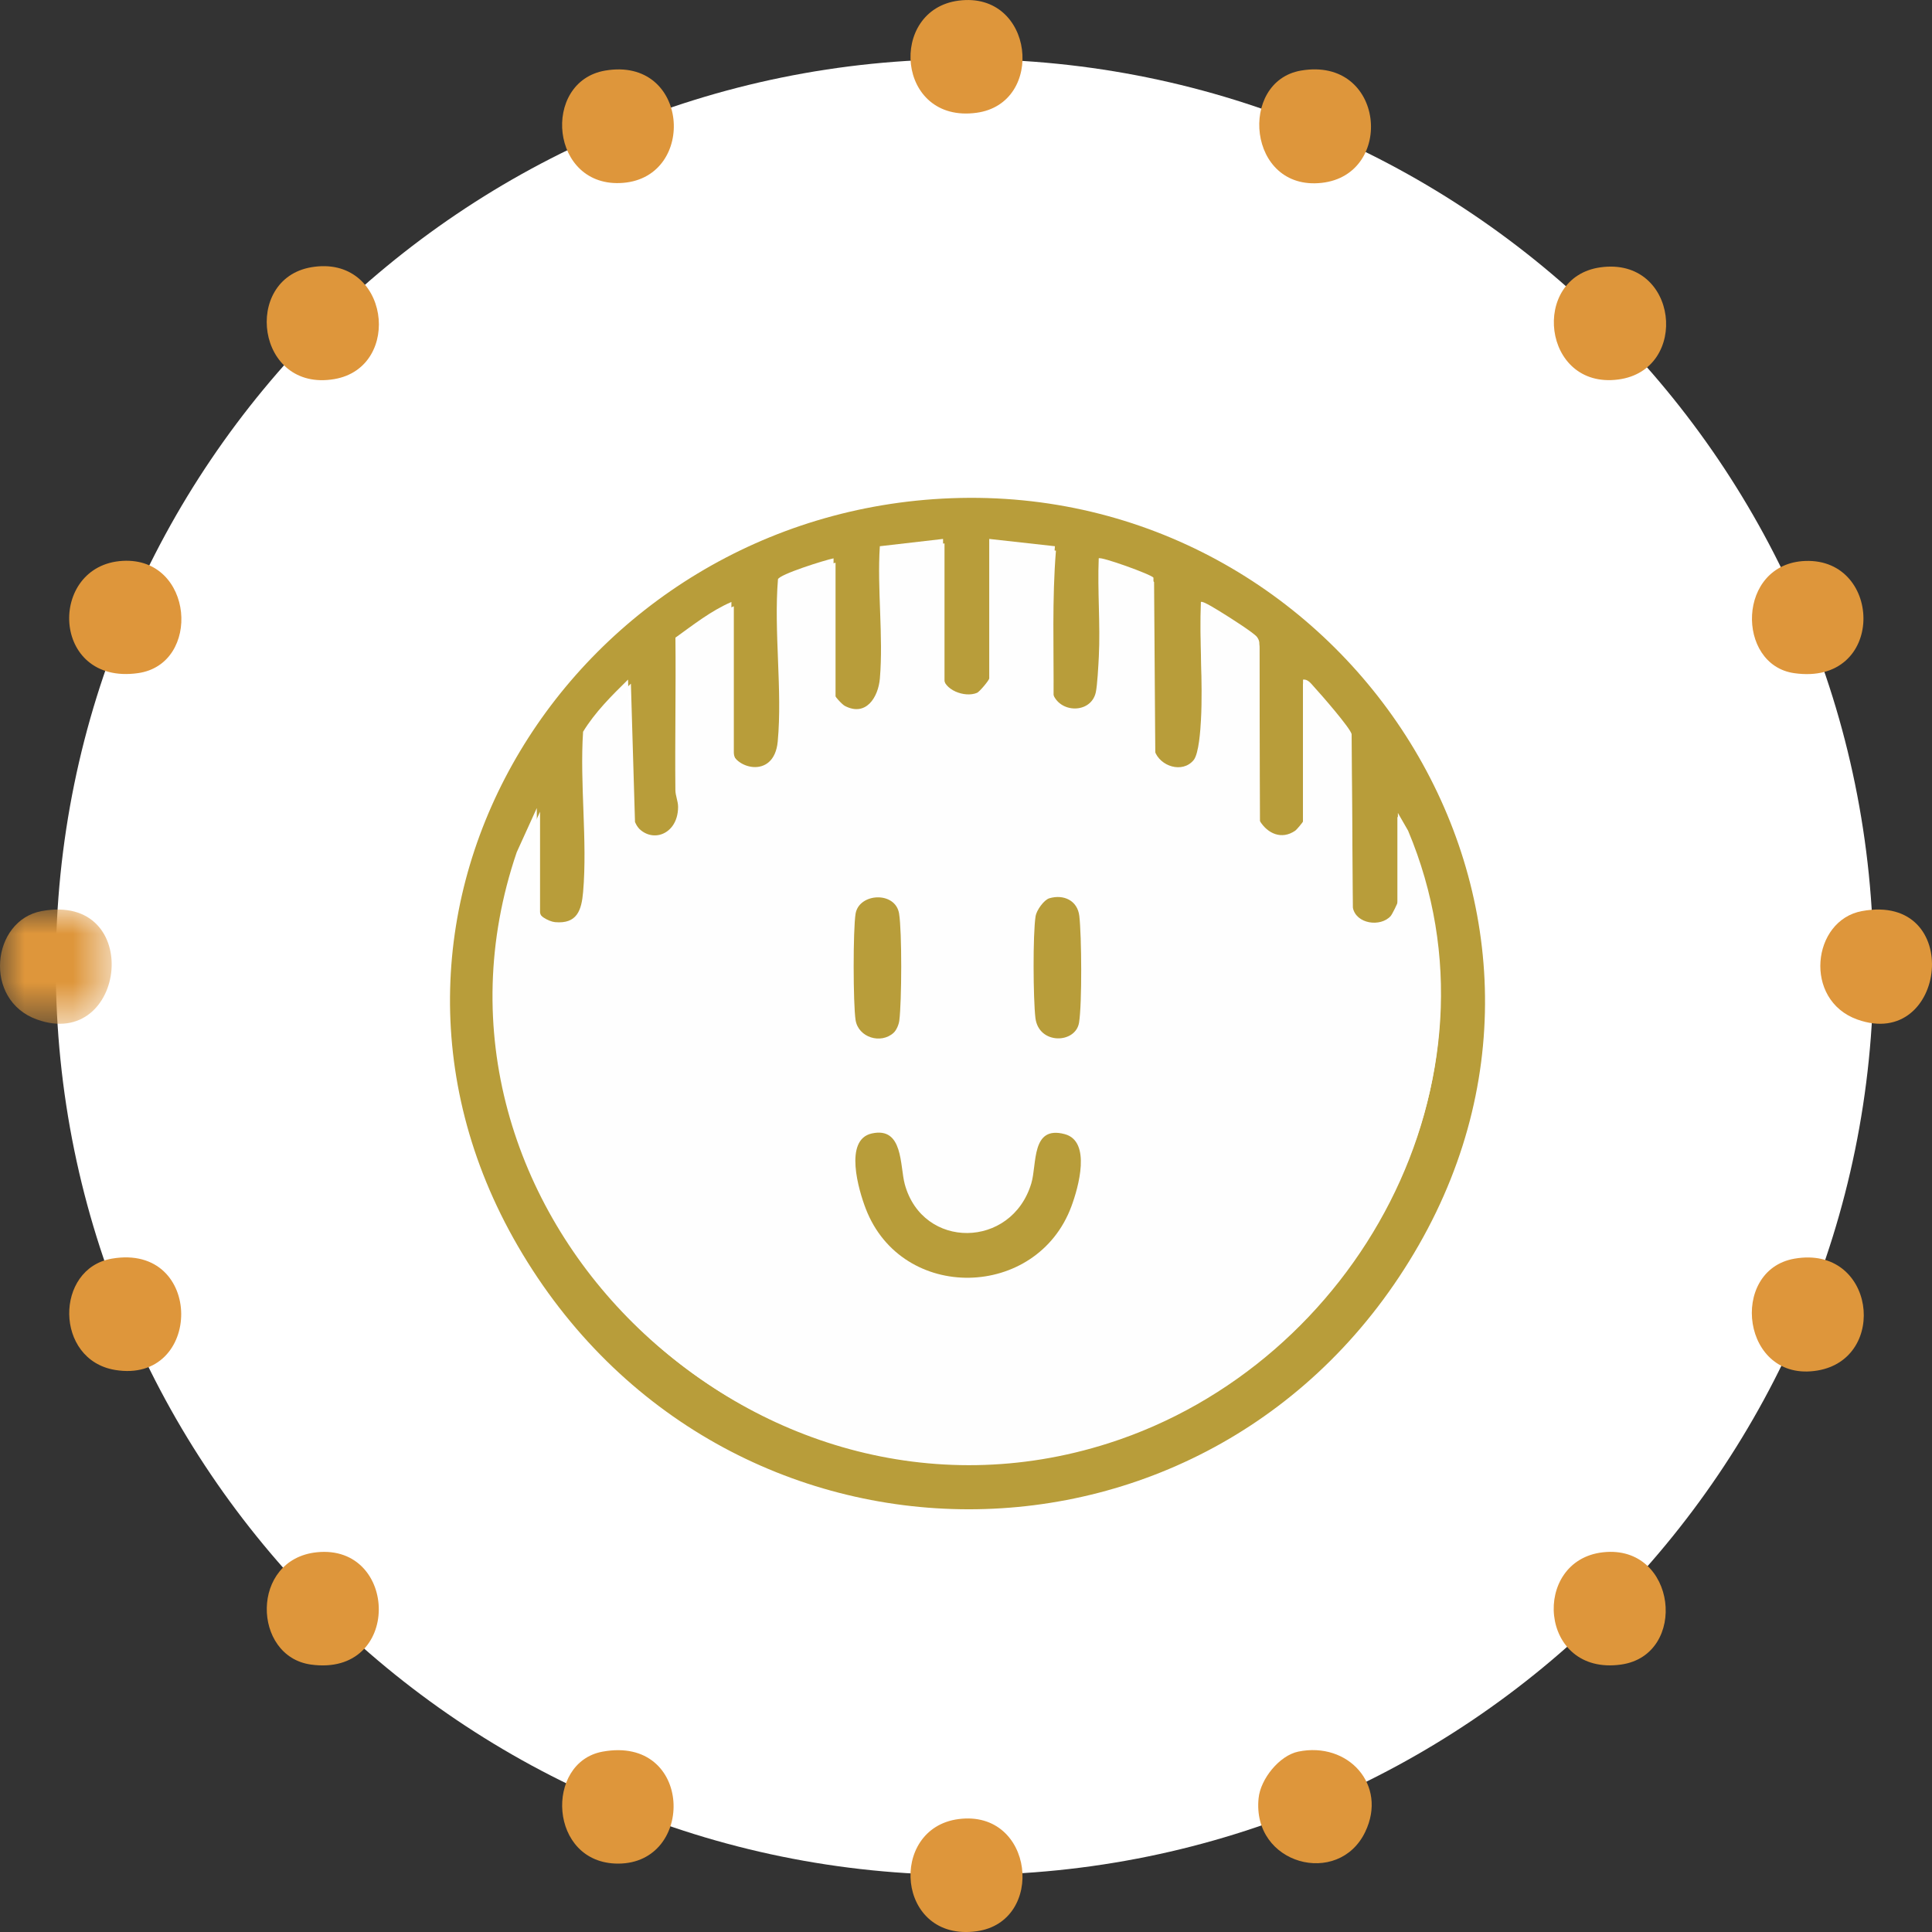 <?xml version="1.0" encoding="UTF-8"?>
<svg width="40px" height="40px" viewBox="0 0 40 40" version="1.1" xmlns="http://www.w3.org/2000/svg" xmlns:xlink="http://www.w3.org/1999/xlink">
    <rect x="0" y="0" width="40" height="40" fill="#333333" stroke="none"/>
    <title>kinderen</title>
    <defs>
        <polygon id="path-1" points="0 0 2.312 0 2.312 2.365 0 2.365"></polygon>
    </defs>
    <g id="homepage" stroke="none" stroke-width="1" fill="none" fill-rule="evenodd">
        <g id="Dietist" transform="translate(-100, -1150)">
            <g id="kinderen" transform="translate(100, 1150)">
                <path d="M38.789,20.022 C38.789,30.404 30.364,38.819 19.972,38.819 C9.58,38.819 1.155,30.404 1.155,20.022 C1.155,9.64 9.58,1.224 19.972,1.224 C30.364,1.224 38.789,9.64 38.789,20.022" id="Fill-1" fill="#FFFFFF"></path>
                <g id="Group" transform="translate(9.317, 10.307)">
                    <path d="M10.238,0.944 L8.935,1.095 C8.877,1.977 9.01,2.951 8.936,3.823 C8.903,4.216 8.649,4.619 8.214,4.39 C8.155,4.359 7.982,4.169 7.982,4.122 L7.982,1.344 C7.807,1.378 6.871,1.673 6.835,1.776 C6.747,2.855 6.93,4.062 6.83,5.125 C6.754,5.945 5.876,5.66 5.876,5.273 L5.876,2.245 C5.455,2.427 5.09,2.716 4.722,2.981 C4.733,4.029 4.71,5.078 4.72,6.126 C4.721,6.246 4.777,6.356 4.777,6.474 C4.777,7.114 4.089,7.289 3.83,6.713 L3.745,3.847 C3.408,4.178 3.066,4.517 2.818,4.923 C2.747,5.993 2.909,7.172 2.819,8.227 C2.786,8.615 2.69,8.894 2.24,8.853 C2.109,8.841 1.864,8.704 1.864,8.576 L1.864,6.499 L1.449,7.411 C-1.051,14.751 6.281,21.925 13.636,19.573 C18.767,17.933 21.978,12.089 19.825,6.965 L19.615,6.599 L19.615,8.425 C19.615,8.453 19.499,8.691 19.467,8.727 C19.257,8.961 18.752,8.892 18.686,8.552 L18.662,4.974 C18.638,4.85 18.017,4.137 17.886,3.996 C17.826,3.931 17.761,3.835 17.66,3.846 L17.66,6.774 C17.66,6.787 17.531,6.943 17.497,6.967 C17.218,7.157 16.929,7.027 16.768,6.764 L16.76,3.118 C16.763,3.059 16.745,3.015 16.711,2.967 C16.649,2.883 16.129,2.553 16.001,2.475 C15.938,2.436 15.587,2.209 15.554,2.245 C15.52,3.045 15.598,3.879 15.556,4.674 C15.545,4.88 15.513,5.377 15.404,5.509 C15.173,5.788 14.713,5.638 14.602,5.322 L14.577,1.744 C14.537,1.678 13.489,1.301 13.448,1.345 C13.42,2.016 13.483,2.702 13.45,3.373 C13.441,3.55 13.419,3.966 13.387,4.111 C13.289,4.554 12.635,4.55 12.496,4.121 C12.502,3.111 12.463,2.099 12.545,1.094 L11.191,0.944 L11.191,3.821 C11.191,3.86 10.989,4.099 10.939,4.121 C10.684,4.228 10.238,4.055 10.238,3.772 L10.238,0.944 Z M10.379,0.008 C18.452,-0.297 24.178,8.277 20.057,15.471 C15.877,22.769 5.618,22.754 1.404,15.49 C-2.646,8.509 2.592,0.302 10.379,0.008 L10.379,0.008 Z" id="Fill-3" fill="#B89D3A"></path>
                    <path d="M8.733,13.16 C8.148,13.289 8.462,14.34 8.608,14.719 C9.358,16.664 12.149,16.599 12.865,14.67 C13.011,14.277 13.282,13.322 12.727,13.174 C12.028,12.987 12.156,13.794 12.035,14.194 C11.627,15.549 9.79,15.572 9.416,14.214 C9.311,13.83 9.389,13.015 8.733,13.16 L8.733,13.16 Z M12.408,8.291 C12.295,8.325 12.143,8.541 12.124,8.66 C12.065,9.033 12.074,10.376 12.12,10.766 C12.187,11.328 12.955,11.304 13.025,10.863 C13.087,10.469 13.077,9.068 13.029,8.656 C12.991,8.338 12.707,8.203 12.408,8.291 L12.408,8.291 Z M9.184,11.076 C9.246,11.019 9.293,10.902 9.303,10.818 C9.352,10.418 9.359,8.994 9.298,8.61 C9.224,8.139 8.469,8.179 8.397,8.61 C8.343,8.939 8.345,10.479 8.397,10.813 C8.454,11.173 8.92,11.317 9.184,11.076 L9.184,11.076 Z M10.208,0.851 L10.208,3.687 C10.208,3.972 10.655,4.146 10.912,4.037 C10.962,4.016 11.164,3.776 11.164,3.738 L11.164,0.851 L12.524,1.002 C12.442,2.01 12.481,3.025 12.475,4.038 C12.615,4.468 13.271,4.473 13.37,4.028 C13.402,3.883 13.424,3.466 13.433,3.288 C13.466,2.615 13.403,1.927 13.431,1.253 C13.472,1.209 14.525,1.588 14.564,1.653 L14.59,5.242 C14.701,5.56 15.163,5.71 15.395,5.431 C15.505,5.298 15.537,4.799 15.548,4.593 C15.59,3.795 15.512,2.958 15.546,2.157 C15.579,2.12 15.932,2.348 15.995,2.386 C16.124,2.465 16.646,2.796 16.708,2.881 C16.742,2.928 16.76,2.972 16.757,3.032 L16.765,6.689 C16.927,6.953 17.217,7.084 17.497,6.893 C17.532,6.869 17.661,6.712 17.661,6.699 L17.661,3.763 C17.762,3.751 17.828,3.847 17.888,3.913 C18.02,4.055 18.643,4.769 18.667,4.893 L18.692,8.483 C18.757,8.824 19.265,8.893 19.475,8.659 C19.508,8.622 19.625,8.383 19.625,8.356 L19.625,6.524 L19.836,6.891 C21.998,12.031 18.772,17.893 13.62,19.538 C6.233,21.898 -1.13,14.701 1.381,7.338 L1.797,6.423 L1.797,8.506 C1.797,8.636 2.043,8.773 2.175,8.785 C2.627,8.825 2.723,8.546 2.756,8.157 C2.847,7.098 2.684,5.915 2.755,4.843 C3.004,4.435 3.348,4.095 3.686,3.763 L3.772,6.639 C4.031,7.216 4.723,7.04 4.722,6.398 C4.722,6.28 4.667,6.169 4.666,6.049 C4.656,4.998 4.678,3.946 4.667,2.895 C5.037,2.629 5.403,2.339 5.826,2.156 L5.826,5.193 C5.826,5.582 6.708,5.867 6.785,5.045 C6.884,3.979 6.701,2.768 6.79,1.686 C6.825,1.582 7.766,1.287 7.941,1.253 L7.941,4.039 C7.941,4.087 8.115,4.277 8.174,4.308 C8.611,4.537 8.866,4.133 8.9,3.739 C8.974,2.865 8.841,1.888 8.899,1.002 L10.208,0.851 Z" id="Fill-38" fill="#FEFEFE"></path>
                    <path d="M8.733,13.16 C9.389,13.015 9.311,13.83 9.416,14.214 C9.79,15.572 11.627,15.549 12.035,14.194 C12.156,13.794 12.028,12.987 12.727,13.174 C13.282,13.322 13.011,14.277 12.865,14.67 C12.149,16.599 9.358,16.664 8.608,14.719 C8.462,14.34 8.148,13.289 8.733,13.16" id="Fill-40" fill="#B89D3A"></path>
                    <path d="M9.184,11.076 C8.92,11.317 8.454,11.173 8.397,10.813 C8.345,10.479 8.343,8.939 8.397,8.61 C8.469,8.179 9.224,8.139 9.298,8.61 C9.359,8.994 9.352,10.417 9.303,10.818 C9.293,10.902 9.246,11.019 9.184,11.076" id="Fill-42" fill="#B89D3A"></path>
                    <path d="M12.408,8.291 C12.707,8.203 12.991,8.338 13.029,8.656 C13.077,9.068 13.087,10.469 13.024,10.863 C12.955,11.304 12.187,11.328 12.12,10.767 C12.074,10.376 12.065,9.033 12.124,8.66 C12.143,8.541 12.295,8.325 12.408,8.291" id="Fill-44" fill="#B89D3A"></path>
                </g>
                <path d="M2.314,26.059 C4.235,25.727 4.204,28.668 2.381,28.363 C1.126,28.153 1.131,26.264 2.314,26.059" id="Fill-5" fill="#DE963B"></path>
                <path d="M6.445,5.533 C8.061,5.258 8.354,7.605 6.921,7.849 C5.305,8.124 5.013,5.777 6.445,5.533" id="Fill-7" fill="#DE963B"></path>
                <path d="M33.135,5.535 C34.751,5.309 34.993,7.66 33.507,7.857 C31.927,8.067 31.679,5.738 33.135,5.535" id="Fill-9" fill="#DE963B"></path>
                <path d="M6.559,32.138 C8.255,31.962 8.326,34.725 6.437,34.463 C5.221,34.294 5.176,32.282 6.559,32.138" id="Fill-11" fill="#DE963B"></path>
                <path d="M37.154,26.059 C38.821,25.771 39.106,28.127 37.63,28.375 C36.057,28.639 35.782,26.296 37.154,26.059" id="Fill-13" fill="#DE963B"></path>
                <path d="M19.847,0.013 C21.414,-0.191 21.654,2.14 20.218,2.335 C18.554,2.562 18.383,0.202 19.847,0.013" id="Fill-15" fill="#DE963B"></path>
                <path d="M26.936,1.461 C28.677,1.165 28.885,3.618 27.364,3.786 C25.823,3.957 25.634,1.684 26.936,1.461" id="Fill-17" fill="#DE963B"></path>
                <path d="M2.541,11.612 C4.016,11.53 4.18,13.753 2.854,13.937 C1.046,14.189 0.985,11.699 2.541,11.612" id="Fill-19" fill="#DE963B"></path>
                <g id="Group-23" transform="translate(0, 18.831)">
                    <mask id="mask-2" fill="white">
                        <use xlink:href="#path-1"></use>
                    </mask>
                    <g id="Clip-22"></g>
                    <path d="M0.862,0.032 C2.99,-0.359 2.62,2.939 0.766,2.277 C-0.358,1.876 -0.176,0.223 0.862,0.032" id="Fill-21" fill="#DE963B" mask="url(#mask-2)"></path>
                </g>
                <path d="M38.549,18.863 C40.678,18.472 40.307,21.77 38.454,21.108 C37.33,20.706 37.512,19.054 38.549,18.863" id="Fill-24" fill="#DE963B"></path>
                <path d="M26.88,36.265 C27.911,36.053 28.733,36.955 28.265,37.928 C27.712,39.08 25.916,38.604 26.058,37.228 C26.098,36.834 26.485,36.347 26.88,36.265" id="Fill-26" fill="#DE963B"></path>
                <path d="M19.847,37.662 C21.414,37.459 21.654,39.789 20.218,39.985 C18.554,40.212 18.383,37.851 19.847,37.662" id="Fill-28" fill="#DE963B"></path>
                <path d="M12.531,1.461 C14.268,1.167 14.435,3.661 12.901,3.786 C11.387,3.909 11.197,1.688 12.531,1.461" id="Fill-30" fill="#DE963B"></path>
                <path d="M33.192,32.138 C34.721,31.972 34.961,34.266 33.562,34.463 C31.855,34.703 31.696,32.301 33.192,32.138" id="Fill-32" fill="#DE963B"></path>
                <path d="M37.378,11.614 C38.996,11.555 39.042,14.209 37.146,13.937 C35.937,13.764 35.954,11.666 37.378,11.614" id="Fill-34" fill="#DE963B"></path>
                <path d="M12.475,36.266 C14.351,35.923 14.404,38.584 12.797,38.584 C11.357,38.583 11.271,36.486 12.475,36.266" id="Fill-36" fill="#DE963B"></path>
            </g>
        </g>
    </g>
</svg>